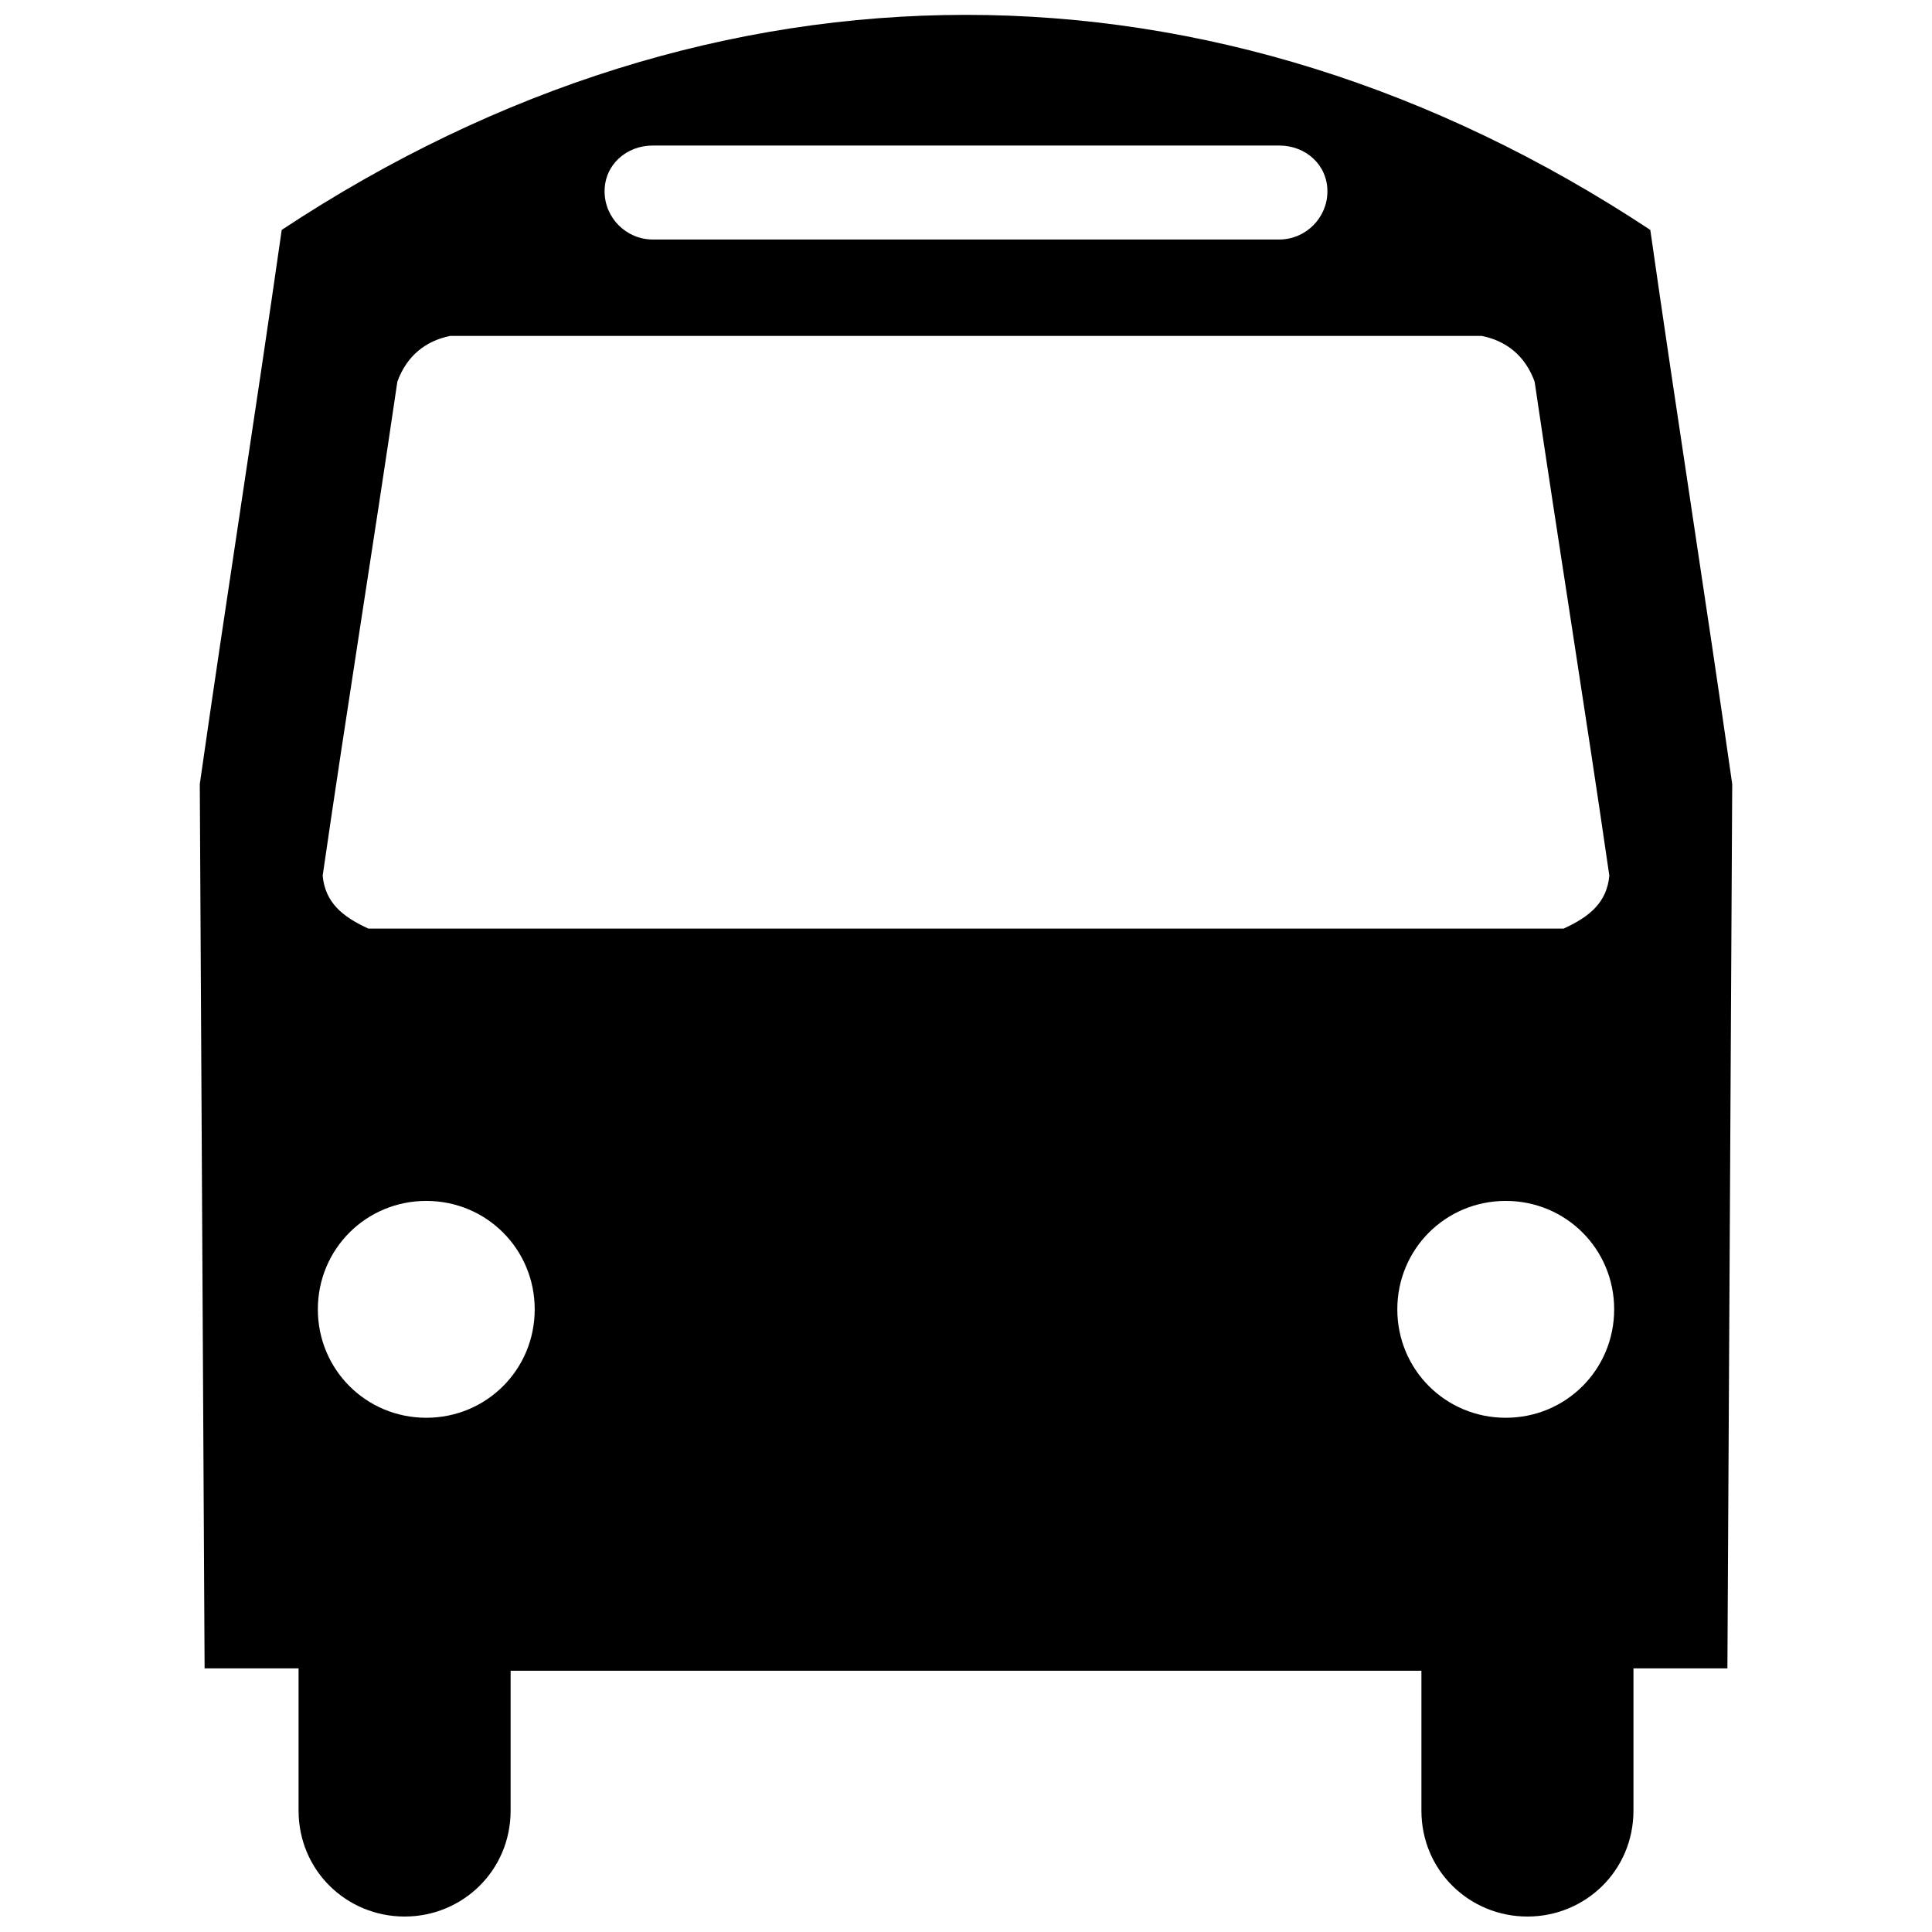 <?xml version="1.0" encoding="UTF-8"?>
<!-- The Best Svg Icon site in the world: iconSvg.co, Visit us! https://iconsvg.co -->
<svg width="800px" height="800px" version="1.1" viewBox="144 144 512 512" xmlns="http://www.w3.org/2000/svg">
 <defs>
  <clipPath id="a">
   <path d="m196 148.09h408v503.81h-408z"/>
  </clipPath>
 </defs>
 <g clip-path="url(#a)">
  <path d="m601.78 586.13 1.277-234.34c-7.023-49.168-14.688-97.695-21.711-146.86-114.94-75.988-247.75-75.988-362.69 0-7.023 49.168-14.688 97.695-21.711 146.86l1.277 234.34h24.902v37.676c0 15.965 12.77 28.098 28.098 28.098 15.324 0 28.098-12.133 28.098-28.098v-37.035h241.37v37.035c0 15.965 12.77 28.098 28.098 28.098 15.324 0 28.098-12.133 28.098-28.098v-37.676h24.902zm-118.77-403.56c7.023 0 12.77 5.109 12.77 12.133 0 7.023-5.746 12.77-12.77 12.77h-166.02c-7.023 0-12.77-5.746-12.77-12.77 0-7.023 5.746-12.133 12.77-12.133zm53.637 50.445c6.387 1.277 11.492 5.109 14.047 12.133 6.387 43.422 13.41 86.84 19.793 130.9-0.637 7.023-5.109 10.855-12.133 14.047h-316.71c-7.023-3.191-11.492-7.023-12.133-14.047 6.387-44.059 13.41-87.48 19.793-130.9 2.555-7.023 7.664-10.855 14.047-12.133zm-279.68 229.24c-15.965 0-28.734 12.77-28.734 28.734 0 15.965 12.77 28.734 28.734 28.734s28.734-12.77 28.734-28.734c0-15.965-12.77-28.734-28.734-28.734zm286.07 0c15.965 0 28.734 12.77 28.734 28.734 0 15.965-12.77 28.734-28.734 28.734s-28.734-12.77-28.734-28.734c0-15.965 12.77-28.734 28.734-28.734z" fill-rule="evenodd"/>
 </g>
</svg>